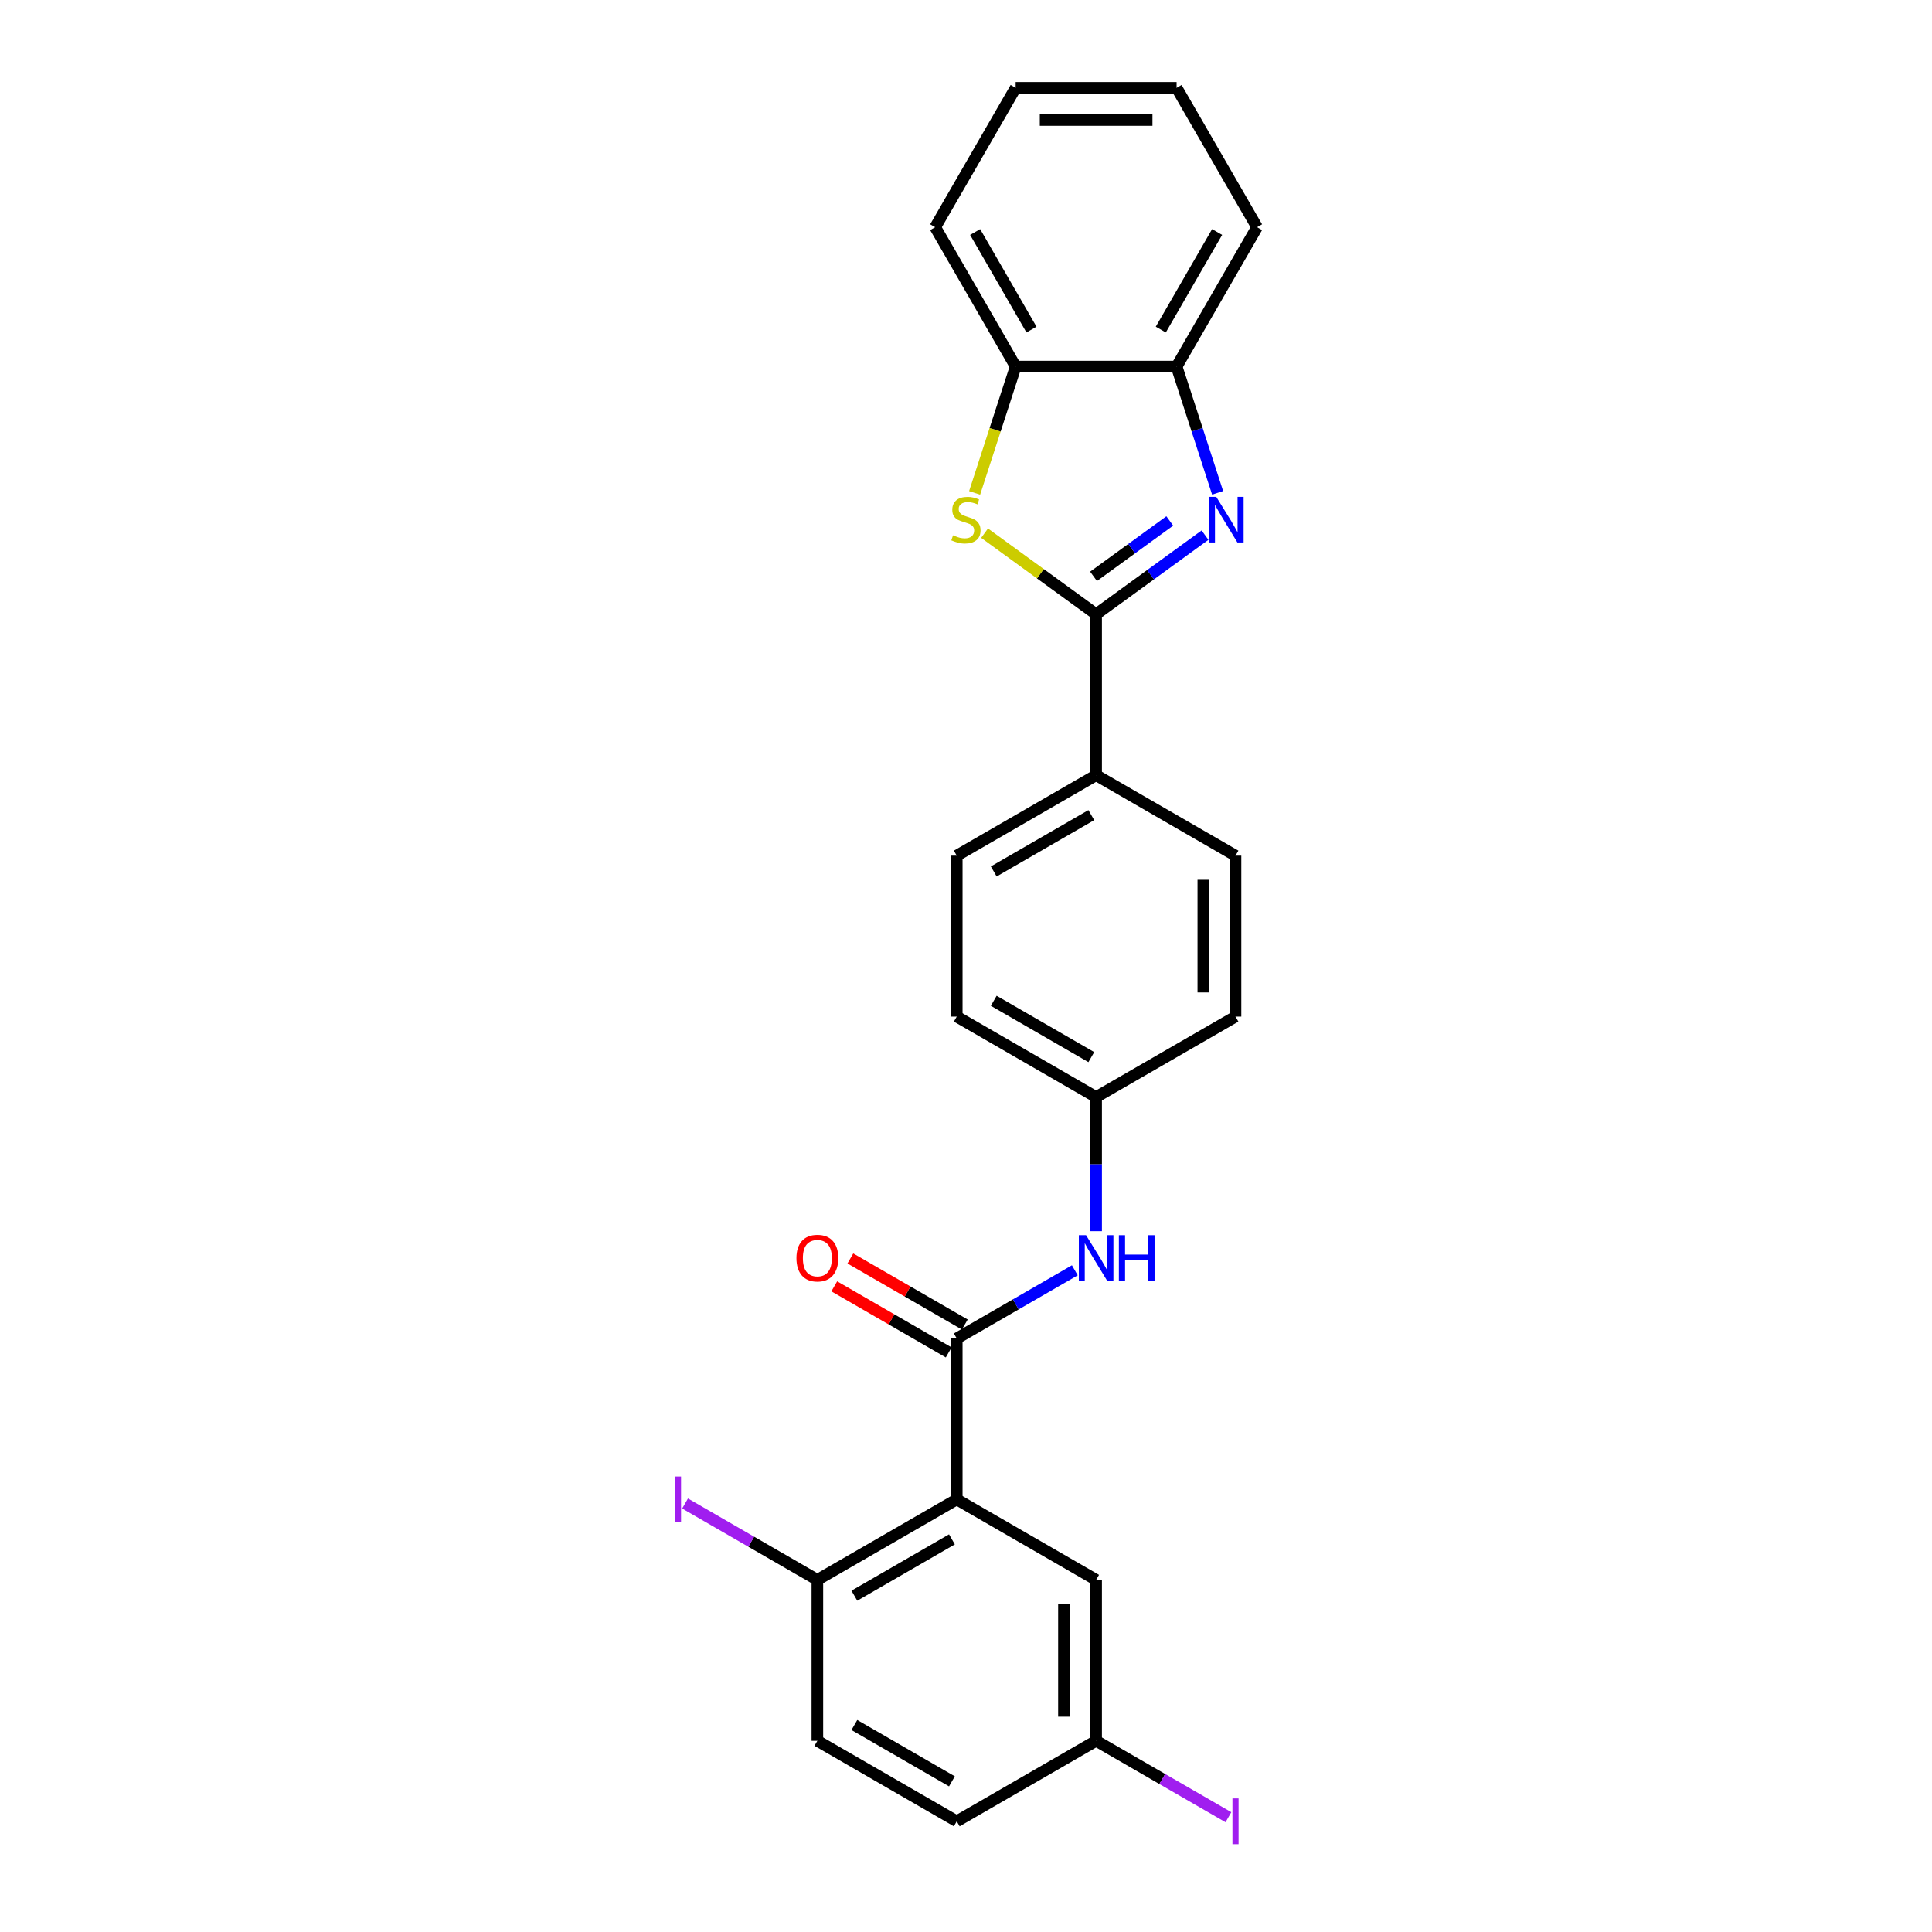 <?xml version='1.0' encoding='iso-8859-1'?>
<svg version='1.1' baseProfile='full'
              xmlns='http://www.w3.org/2000/svg'
                      xmlns:rdkit='http://www.rdkit.org/xml'
                      xmlns:xlink='http://www.w3.org/1999/xlink'
                  xml:space='preserve'
width='1000px' height='1000px' viewBox='0 0 1000 1000'>
<!-- END OF HEADER -->
<rect style='opacity:1.0;fill:#FFFFFF;stroke:none' width='1000' height='1000' x='0' y='0'> </rect>
<path class='bond-0' d='M 567.353,317.929 L 595.536,297.454' style='fill:none;fill-rule:evenodd;stroke:#000000;stroke-width:6px;stroke-linecap:butt;stroke-linejoin:miter;stroke-opacity:1' />
<path class='bond-0' d='M 595.536,297.454 L 623.718,276.978' style='fill:none;fill-rule:evenodd;stroke:#0000FF;stroke-width:6px;stroke-linecap:butt;stroke-linejoin:miter;stroke-opacity:1' />
<path class='bond-0' d='M 566.015,298.308 L 585.743,283.975' style='fill:none;fill-rule:evenodd;stroke:#000000;stroke-width:6px;stroke-linecap:butt;stroke-linejoin:miter;stroke-opacity:1' />
<path class='bond-0' d='M 585.743,283.975 L 605.47,269.642' style='fill:none;fill-rule:evenodd;stroke:#0000FF;stroke-width:6px;stroke-linecap:butt;stroke-linejoin:miter;stroke-opacity:1' />
<path class='bond-2' d='M 567.353,317.929 L 538.48,296.951' style='fill:none;fill-rule:evenodd;stroke:#000000;stroke-width:6px;stroke-linecap:butt;stroke-linejoin:miter;stroke-opacity:1' />
<path class='bond-2' d='M 538.48,296.951 L 509.607,275.973' style='fill:none;fill-rule:evenodd;stroke:#CCCC00;stroke-width:6px;stroke-linecap:butt;stroke-linejoin:miter;stroke-opacity:1' />
<path class='bond-7' d='M 567.353,317.929 L 567.353,401.232' style='fill:none;fill-rule:evenodd;stroke:#000000;stroke-width:6px;stroke-linecap:butt;stroke-linejoin:miter;stroke-opacity:1' />
<path class='bond-4' d='M 630.238,255.087 L 619.621,222.413' style='fill:none;fill-rule:evenodd;stroke:#0000FF;stroke-width:6px;stroke-linecap:butt;stroke-linejoin:miter;stroke-opacity:1' />
<path class='bond-4' d='M 619.621,222.413 L 609.005,189.739' style='fill:none;fill-rule:evenodd;stroke:#000000;stroke-width:6px;stroke-linecap:butt;stroke-linejoin:miter;stroke-opacity:1' />
<path class='bond-1' d='M 495.211,776.094 L 495.211,692.791' style='fill:none;fill-rule:evenodd;stroke:#000000;stroke-width:6px;stroke-linecap:butt;stroke-linejoin:miter;stroke-opacity:1' />
<path class='bond-8' d='M 495.211,776.094 L 423.069,817.746' style='fill:none;fill-rule:evenodd;stroke:#000000;stroke-width:6px;stroke-linecap:butt;stroke-linejoin:miter;stroke-opacity:1' />
<path class='bond-8' d='M 492.72,796.77 L 442.22,825.926' style='fill:none;fill-rule:evenodd;stroke:#000000;stroke-width:6px;stroke-linecap:butt;stroke-linejoin:miter;stroke-opacity:1' />
<path class='bond-9' d='M 495.211,776.094 L 567.353,817.746' style='fill:none;fill-rule:evenodd;stroke:#000000;stroke-width:6px;stroke-linecap:butt;stroke-linejoin:miter;stroke-opacity:1' />
<path class='bond-5' d='M 504.459,255.12 L 515.08,222.43' style='fill:none;fill-rule:evenodd;stroke:#CCCC00;stroke-width:6px;stroke-linecap:butt;stroke-linejoin:miter;stroke-opacity:1' />
<path class='bond-5' d='M 515.08,222.43 L 525.702,189.739' style='fill:none;fill-rule:evenodd;stroke:#000000;stroke-width:6px;stroke-linecap:butt;stroke-linejoin:miter;stroke-opacity:1' />
<path class='bond-3' d='M 495.211,692.791 L 525.768,675.15' style='fill:none;fill-rule:evenodd;stroke:#000000;stroke-width:6px;stroke-linecap:butt;stroke-linejoin:miter;stroke-opacity:1' />
<path class='bond-3' d='M 525.768,675.15 L 556.324,657.508' style='fill:none;fill-rule:evenodd;stroke:#0000FF;stroke-width:6px;stroke-linecap:butt;stroke-linejoin:miter;stroke-opacity:1' />
<path class='bond-10' d='M 499.376,685.577 L 469.761,668.479' style='fill:none;fill-rule:evenodd;stroke:#000000;stroke-width:6px;stroke-linecap:butt;stroke-linejoin:miter;stroke-opacity:1' />
<path class='bond-10' d='M 469.761,668.479 L 440.146,651.381' style='fill:none;fill-rule:evenodd;stroke:#FF0000;stroke-width:6px;stroke-linecap:butt;stroke-linejoin:miter;stroke-opacity:1' />
<path class='bond-10' d='M 491.046,700.006 L 461.431,682.907' style='fill:none;fill-rule:evenodd;stroke:#000000;stroke-width:6px;stroke-linecap:butt;stroke-linejoin:miter;stroke-opacity:1' />
<path class='bond-10' d='M 461.431,682.907 L 431.816,665.809' style='fill:none;fill-rule:evenodd;stroke:#FF0000;stroke-width:6px;stroke-linecap:butt;stroke-linejoin:miter;stroke-opacity:1' />
<path class='bond-21' d='M 609.005,189.739 L 650.656,117.597' style='fill:none;fill-rule:evenodd;stroke:#000000;stroke-width:6px;stroke-linecap:butt;stroke-linejoin:miter;stroke-opacity:1' />
<path class='bond-21' d='M 600.824,170.588 L 629.98,120.088' style='fill:none;fill-rule:evenodd;stroke:#000000;stroke-width:6px;stroke-linecap:butt;stroke-linejoin:miter;stroke-opacity:1' />
<path class='bond-25' d='M 609.005,189.739 L 525.702,189.739' style='fill:none;fill-rule:evenodd;stroke:#000000;stroke-width:6px;stroke-linecap:butt;stroke-linejoin:miter;stroke-opacity:1' />
<path class='bond-22' d='M 525.702,189.739 L 484.051,117.597' style='fill:none;fill-rule:evenodd;stroke:#000000;stroke-width:6px;stroke-linecap:butt;stroke-linejoin:miter;stroke-opacity:1' />
<path class='bond-22' d='M 533.883,170.588 L 504.727,120.088' style='fill:none;fill-rule:evenodd;stroke:#000000;stroke-width:6px;stroke-linecap:butt;stroke-linejoin:miter;stroke-opacity:1' />
<path class='bond-6' d='M 567.353,637.262 L 567.353,602.55' style='fill:none;fill-rule:evenodd;stroke:#0000FF;stroke-width:6px;stroke-linecap:butt;stroke-linejoin:miter;stroke-opacity:1' />
<path class='bond-6' d='M 567.353,602.55 L 567.353,567.837' style='fill:none;fill-rule:evenodd;stroke:#000000;stroke-width:6px;stroke-linecap:butt;stroke-linejoin:miter;stroke-opacity:1' />
<path class='bond-12' d='M 567.353,401.232 L 495.211,442.883' style='fill:none;fill-rule:evenodd;stroke:#000000;stroke-width:6px;stroke-linecap:butt;stroke-linejoin:miter;stroke-opacity:1' />
<path class='bond-12' d='M 564.862,421.908 L 514.363,451.064' style='fill:none;fill-rule:evenodd;stroke:#000000;stroke-width:6px;stroke-linecap:butt;stroke-linejoin:miter;stroke-opacity:1' />
<path class='bond-13' d='M 567.353,401.232 L 639.496,442.883' style='fill:none;fill-rule:evenodd;stroke:#000000;stroke-width:6px;stroke-linecap:butt;stroke-linejoin:miter;stroke-opacity:1' />
<path class='bond-11' d='M 423.069,817.746 L 423.069,901.048' style='fill:none;fill-rule:evenodd;stroke:#000000;stroke-width:6px;stroke-linecap:butt;stroke-linejoin:miter;stroke-opacity:1' />
<path class='bond-16' d='M 423.069,817.746 L 388.83,797.978' style='fill:none;fill-rule:evenodd;stroke:#000000;stroke-width:6px;stroke-linecap:butt;stroke-linejoin:miter;stroke-opacity:1' />
<path class='bond-16' d='M 388.83,797.978 L 354.592,778.21' style='fill:none;fill-rule:evenodd;stroke:#A01EEF;stroke-width:6px;stroke-linecap:butt;stroke-linejoin:miter;stroke-opacity:1' />
<path class='bond-15' d='M 567.353,817.746 L 567.353,901.048' style='fill:none;fill-rule:evenodd;stroke:#000000;stroke-width:6px;stroke-linecap:butt;stroke-linejoin:miter;stroke-opacity:1' />
<path class='bond-15' d='M 550.693,830.241 L 550.693,888.553' style='fill:none;fill-rule:evenodd;stroke:#000000;stroke-width:6px;stroke-linecap:butt;stroke-linejoin:miter;stroke-opacity:1' />
<path class='bond-28' d='M 423.069,901.048 L 495.211,942.7' style='fill:none;fill-rule:evenodd;stroke:#000000;stroke-width:6px;stroke-linecap:butt;stroke-linejoin:miter;stroke-opacity:1' />
<path class='bond-28' d='M 442.22,892.868 L 492.72,922.024' style='fill:none;fill-rule:evenodd;stroke:#000000;stroke-width:6px;stroke-linecap:butt;stroke-linejoin:miter;stroke-opacity:1' />
<path class='bond-18' d='M 495.211,442.883 L 495.211,526.186' style='fill:none;fill-rule:evenodd;stroke:#000000;stroke-width:6px;stroke-linecap:butt;stroke-linejoin:miter;stroke-opacity:1' />
<path class='bond-17' d='M 639.496,442.883 L 639.496,526.186' style='fill:none;fill-rule:evenodd;stroke:#000000;stroke-width:6px;stroke-linecap:butt;stroke-linejoin:miter;stroke-opacity:1' />
<path class='bond-17' d='M 622.835,455.379 L 622.835,513.691' style='fill:none;fill-rule:evenodd;stroke:#000000;stroke-width:6px;stroke-linecap:butt;stroke-linejoin:miter;stroke-opacity:1' />
<path class='bond-14' d='M 567.353,567.837 L 639.496,526.186' style='fill:none;fill-rule:evenodd;stroke:#000000;stroke-width:6px;stroke-linecap:butt;stroke-linejoin:miter;stroke-opacity:1' />
<path class='bond-26' d='M 567.353,567.837 L 495.211,526.186' style='fill:none;fill-rule:evenodd;stroke:#000000;stroke-width:6px;stroke-linecap:butt;stroke-linejoin:miter;stroke-opacity:1' />
<path class='bond-26' d='M 564.862,547.161 L 514.363,518.005' style='fill:none;fill-rule:evenodd;stroke:#000000;stroke-width:6px;stroke-linecap:butt;stroke-linejoin:miter;stroke-opacity:1' />
<path class='bond-19' d='M 567.353,901.048 L 495.211,942.7' style='fill:none;fill-rule:evenodd;stroke:#000000;stroke-width:6px;stroke-linecap:butt;stroke-linejoin:miter;stroke-opacity:1' />
<path class='bond-20' d='M 567.353,901.048 L 601.592,920.816' style='fill:none;fill-rule:evenodd;stroke:#000000;stroke-width:6px;stroke-linecap:butt;stroke-linejoin:miter;stroke-opacity:1' />
<path class='bond-20' d='M 601.592,920.816 L 635.83,940.584' style='fill:none;fill-rule:evenodd;stroke:#A01EEF;stroke-width:6px;stroke-linecap:butt;stroke-linejoin:miter;stroke-opacity:1' />
<path class='bond-23' d='M 650.656,117.597 L 609.005,45.455' style='fill:none;fill-rule:evenodd;stroke:#000000;stroke-width:6px;stroke-linecap:butt;stroke-linejoin:miter;stroke-opacity:1' />
<path class='bond-24' d='M 484.051,117.597 L 525.702,45.455' style='fill:none;fill-rule:evenodd;stroke:#000000;stroke-width:6px;stroke-linecap:butt;stroke-linejoin:miter;stroke-opacity:1' />
<path class='bond-27' d='M 609.005,45.455 L 525.702,45.455' style='fill:none;fill-rule:evenodd;stroke:#000000;stroke-width:6px;stroke-linecap:butt;stroke-linejoin:miter;stroke-opacity:1' />
<path class='bond-27' d='M 596.509,62.115 L 538.197,62.115' style='fill:none;fill-rule:evenodd;stroke:#000000;stroke-width:6px;stroke-linecap:butt;stroke-linejoin:miter;stroke-opacity:1' />
<path  class='atom-1' d='M 629.532 257.169
L 637.263 269.665
Q 638.029 270.897, 639.262 273.13
Q 640.495 275.362, 640.561 275.496
L 640.561 257.169
L 643.694 257.169
L 643.694 280.761
L 640.461 280.761
L 632.164 267.099
Q 631.198 265.499, 630.165 263.667
Q 629.166 261.834, 628.866 261.268
L 628.866 280.761
L 625.8 280.761
L 625.8 257.169
L 629.532 257.169
' fill='#0000FF'/>
<path  class='atom-3' d='M 493.296 277.062
Q 493.562 277.162, 494.662 277.628
Q 495.762 278.095, 496.961 278.395
Q 498.194 278.661, 499.394 278.661
Q 501.626 278.661, 502.926 277.595
Q 504.225 276.495, 504.225 274.596
Q 504.225 273.297, 503.559 272.497
Q 502.926 271.697, 501.926 271.264
Q 500.926 270.831, 499.26 270.331
Q 497.161 269.698, 495.895 269.098
Q 494.662 268.498, 493.762 267.232
Q 492.896 265.966, 492.896 263.833
Q 492.896 260.868, 494.895 259.035
Q 496.928 257.202, 500.926 257.202
Q 503.659 257.202, 506.758 258.502
L 505.991 261.068
Q 503.159 259.901, 501.026 259.901
Q 498.727 259.901, 497.461 260.868
Q 496.195 261.801, 496.228 263.434
Q 496.228 264.7, 496.861 265.466
Q 497.528 266.233, 498.461 266.666
Q 499.427 267.099, 501.026 267.599
Q 503.159 268.265, 504.425 268.932
Q 505.691 269.598, 506.591 270.964
Q 507.524 272.297, 507.524 274.596
Q 507.524 277.862, 505.325 279.628
Q 503.159 281.36, 499.527 281.36
Q 497.428 281.36, 495.828 280.894
Q 494.262 280.461, 492.396 279.694
L 493.296 277.062
' fill='#CCCC00'/>
<path  class='atom-7' d='M 562.139 639.344
L 569.869 651.84
Q 570.636 653.073, 571.868 655.305
Q 573.101 657.538, 573.168 657.671
L 573.168 639.344
L 576.3 639.344
L 576.3 662.936
L 573.068 662.936
L 564.771 649.274
Q 563.805 647.675, 562.772 645.842
Q 561.772 644.009, 561.472 643.443
L 561.472 662.936
L 558.407 662.936
L 558.407 639.344
L 562.139 639.344
' fill='#0000FF'/>
<path  class='atom-7' d='M 579.132 639.344
L 582.331 639.344
L 582.331 649.374
L 594.394 649.374
L 594.394 639.344
L 597.592 639.344
L 597.592 662.936
L 594.394 662.936
L 594.394 652.04
L 582.331 652.04
L 582.331 662.936
L 579.132 662.936
L 579.132 639.344
' fill='#0000FF'/>
<path  class='atom-11' d='M 412.239 651.207
Q 412.239 645.542, 415.038 642.377
Q 417.837 639.211, 423.069 639.211
Q 428.3 639.211, 431.099 642.377
Q 433.898 645.542, 433.898 651.207
Q 433.898 656.938, 431.066 660.203
Q 428.234 663.436, 423.069 663.436
Q 417.871 663.436, 415.038 660.203
Q 412.239 656.971, 412.239 651.207
M 423.069 660.77
Q 426.668 660.77, 428.6 658.371
Q 430.566 655.938, 430.566 651.207
Q 430.566 646.575, 428.6 644.243
Q 426.668 641.877, 423.069 641.877
Q 419.47 641.877, 417.504 644.209
Q 415.572 646.542, 415.572 651.207
Q 415.572 655.972, 417.504 658.371
Q 419.47 660.77, 423.069 660.77
' fill='#FF0000'/>
<path  class='atom-17' d='M 349.344 764.249
L 352.509 764.249
L 352.509 787.94
L 349.344 787.94
L 349.344 764.249
' fill='#A01EEF'/>
<path  class='atom-21' d='M 637.913 930.854
L 641.079 930.854
L 641.079 954.545
L 637.913 954.545
L 637.913 930.854
' fill='#A01EEF'/>
</svg>
